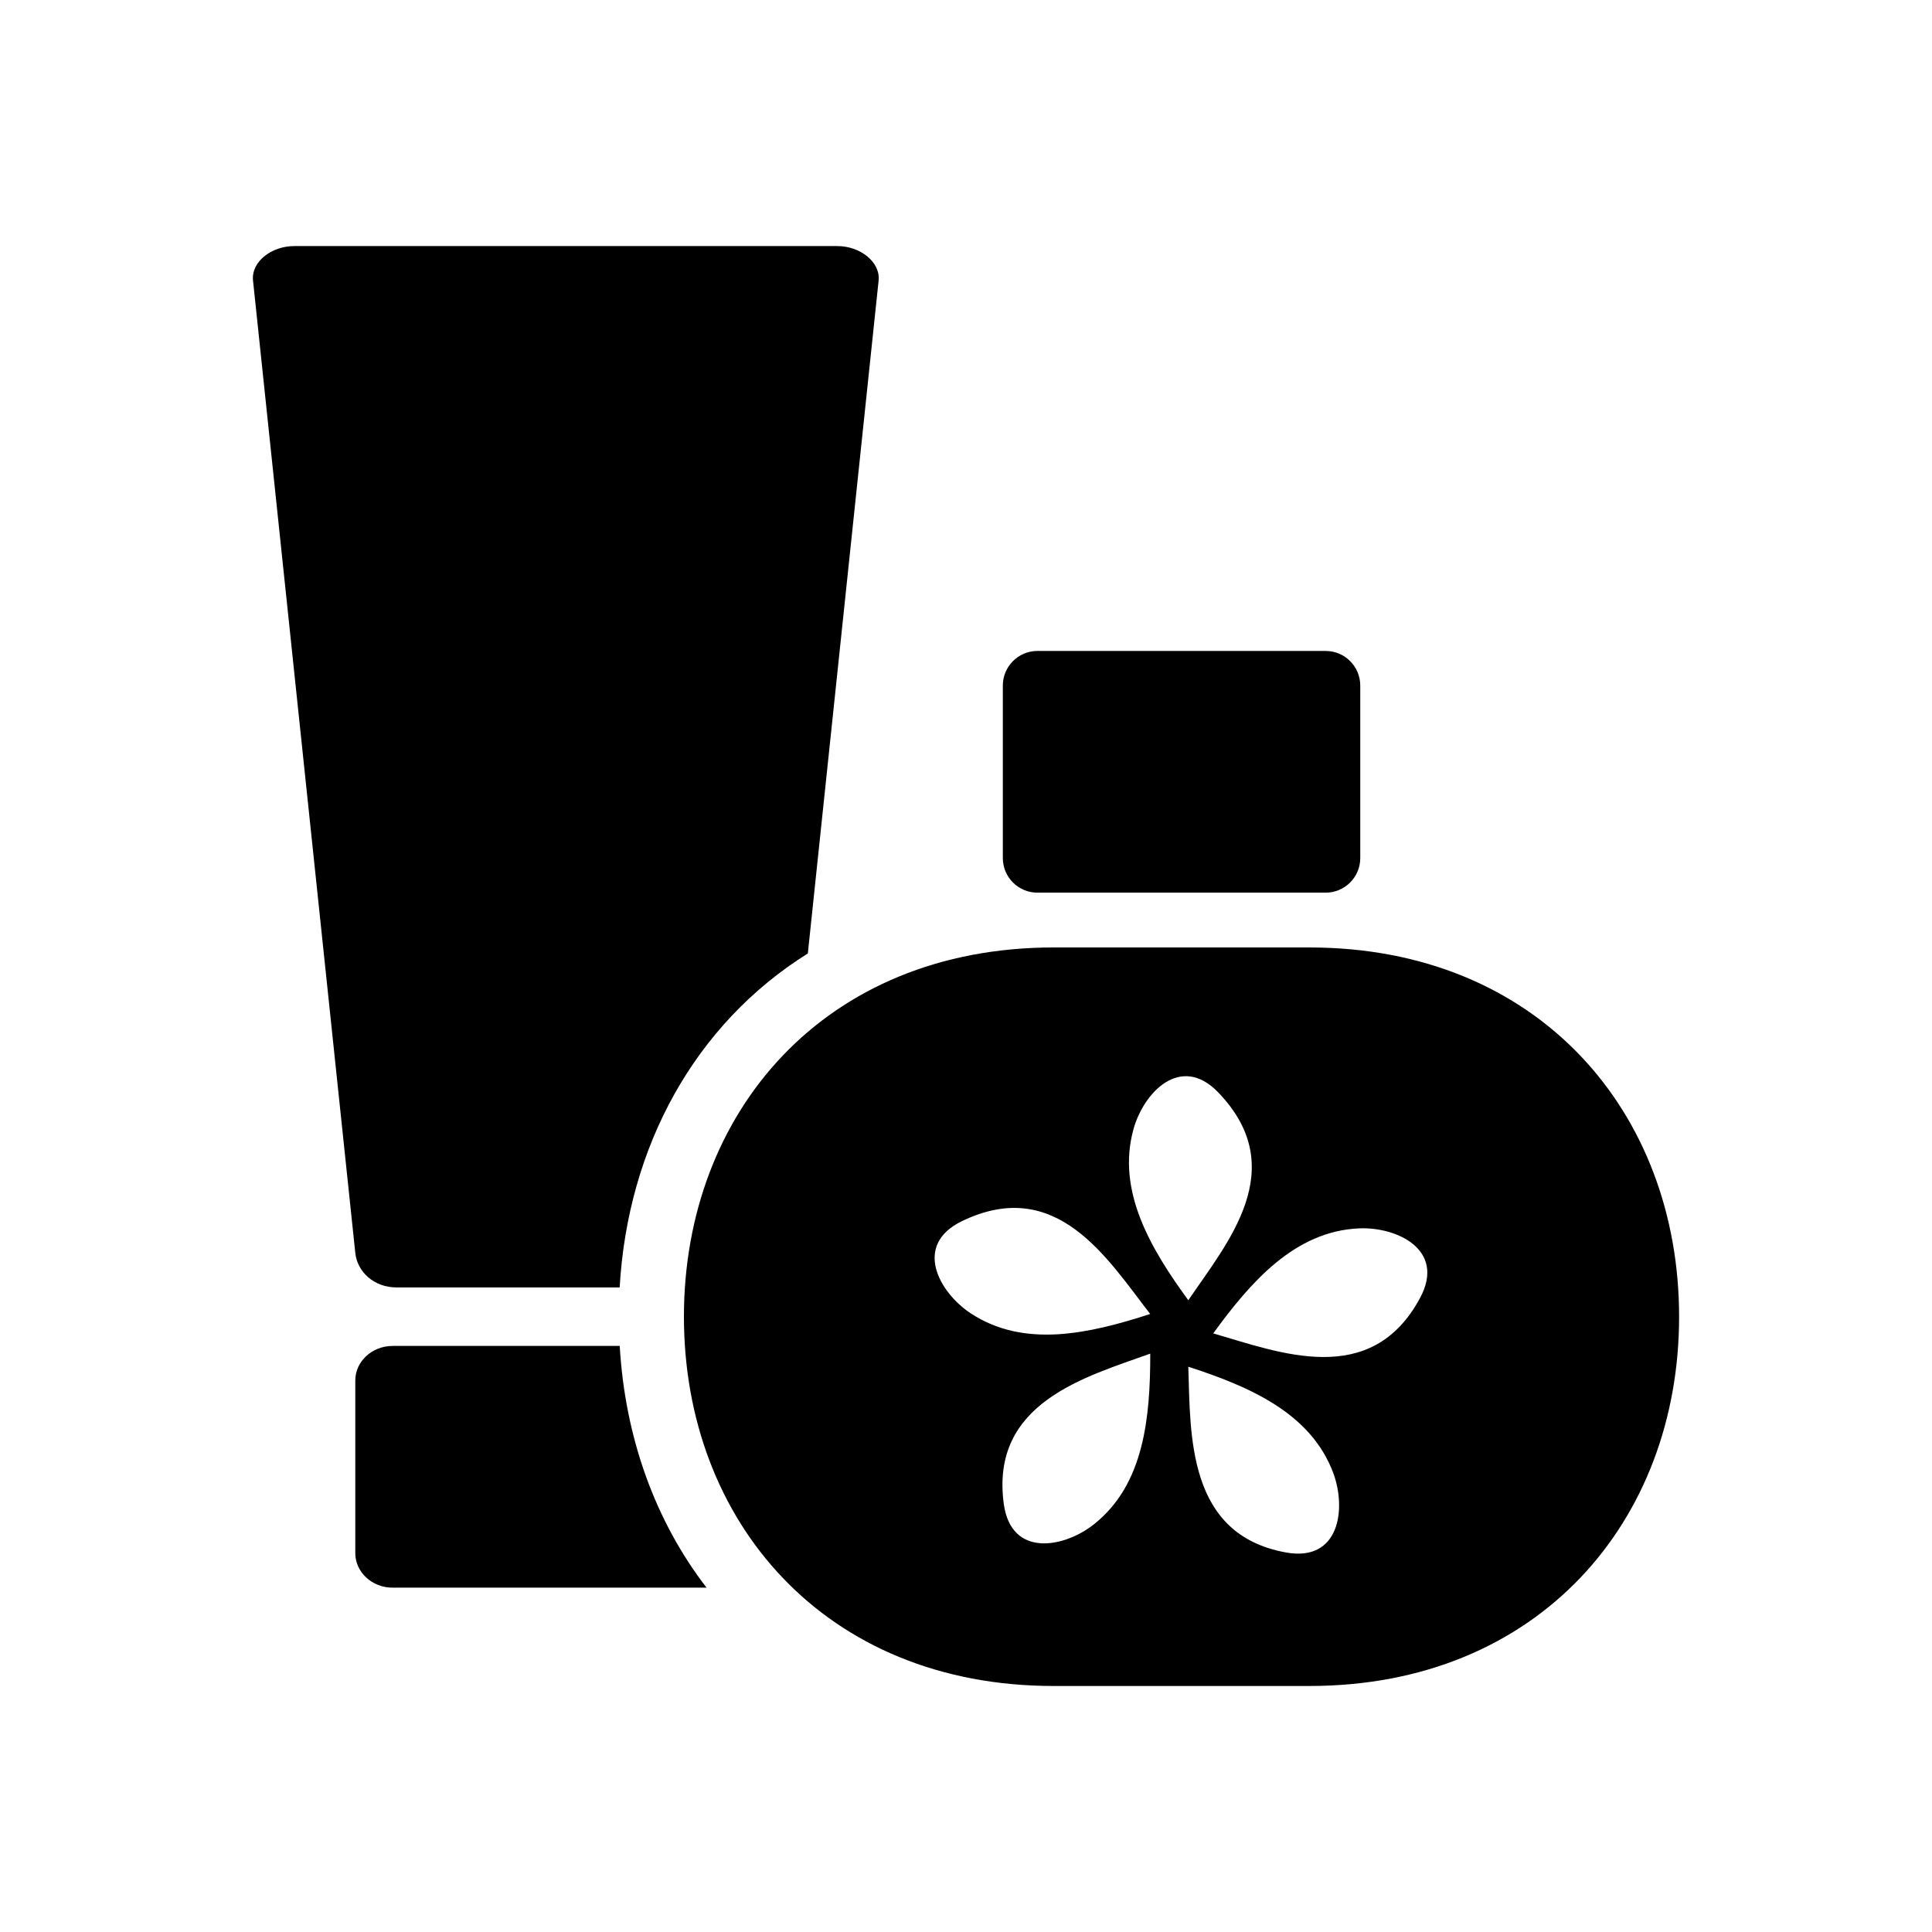 <svg fill="currentColor" id="icones-serveis" xmlns="http://www.w3.org/2000/svg" viewBox="0 0 30 30"><path  d="M16.362,14.712h3.969c3.559,0,5.742,2.562,5.742,5.734s-2.183,5.734-5.742,5.734h-3.97c-3.559,0-5.741-2.562-5.741-5.734s2.183-5.734,5.742-5.734h0Zm-10.268,6.187h3.529c.082,1.421,.551,2.719,1.348,3.754H6.094c-.317,0-.577-.241-.577-.536v-2.681c0-.295,.26-.536,.577-.536h0ZM4.569,3.821H13.003c.352,0,.67,.246,.64,.536l-1.099,10.448c-1.752,1.097-2.796,2.994-2.922,5.186h-3.465c-.349,0-.61-.242-.64-.536L3.929,4.357c-.031-.294,.288-.536,.64-.536h0Zm11.539,6.287h4.478c.295,0,.536,.241,.536,.536v2.681c0,.295-.241,.536-.536,.536h-4.478c-.295,0-.536-.241-.536-.536v-2.681c0-.295,.241-.536,.536-.536h0Zm1.753,10.911c-1.002,.362-2.49,.758-2.274,2.335,.115,.838,.938,.682,1.4,.315,.392-.311,.611-.728,.732-1.195,.117-.453,.143-.955,.142-1.455h0Zm.591,.205c.035,1.058-.021,2.608,1.519,2.883,.832,.15,.938-.681,.732-1.234-.175-.469-.504-.807-.91-1.066-.394-.251-.864-.431-1.34-.584h0Zm.388-.519c1.027,.297,2.452,.865,3.212-.553,.399-.745-.358-1.103-.947-1.078-.5,.021-.923,.23-1.295,.536-.361,.298-.677,.689-.97,1.094h0Zm.079-3.74c-.585-.61-1.16-.001-1.318,.568-.134,.482-.066,.948,.11,1.397,.171,.435,.446,.857,.741,1.26,.605-.891,1.604-2.04,.467-3.225h0Zm-1.059,3.438c-.66-.849-1.449-2.154-2.923-1.441-.762,.368-.359,1.103,.133,1.429,.417,.276,.882,.356,1.363,.327,.467-.029,.953-.16,1.428-.315h0Z"/></svg>